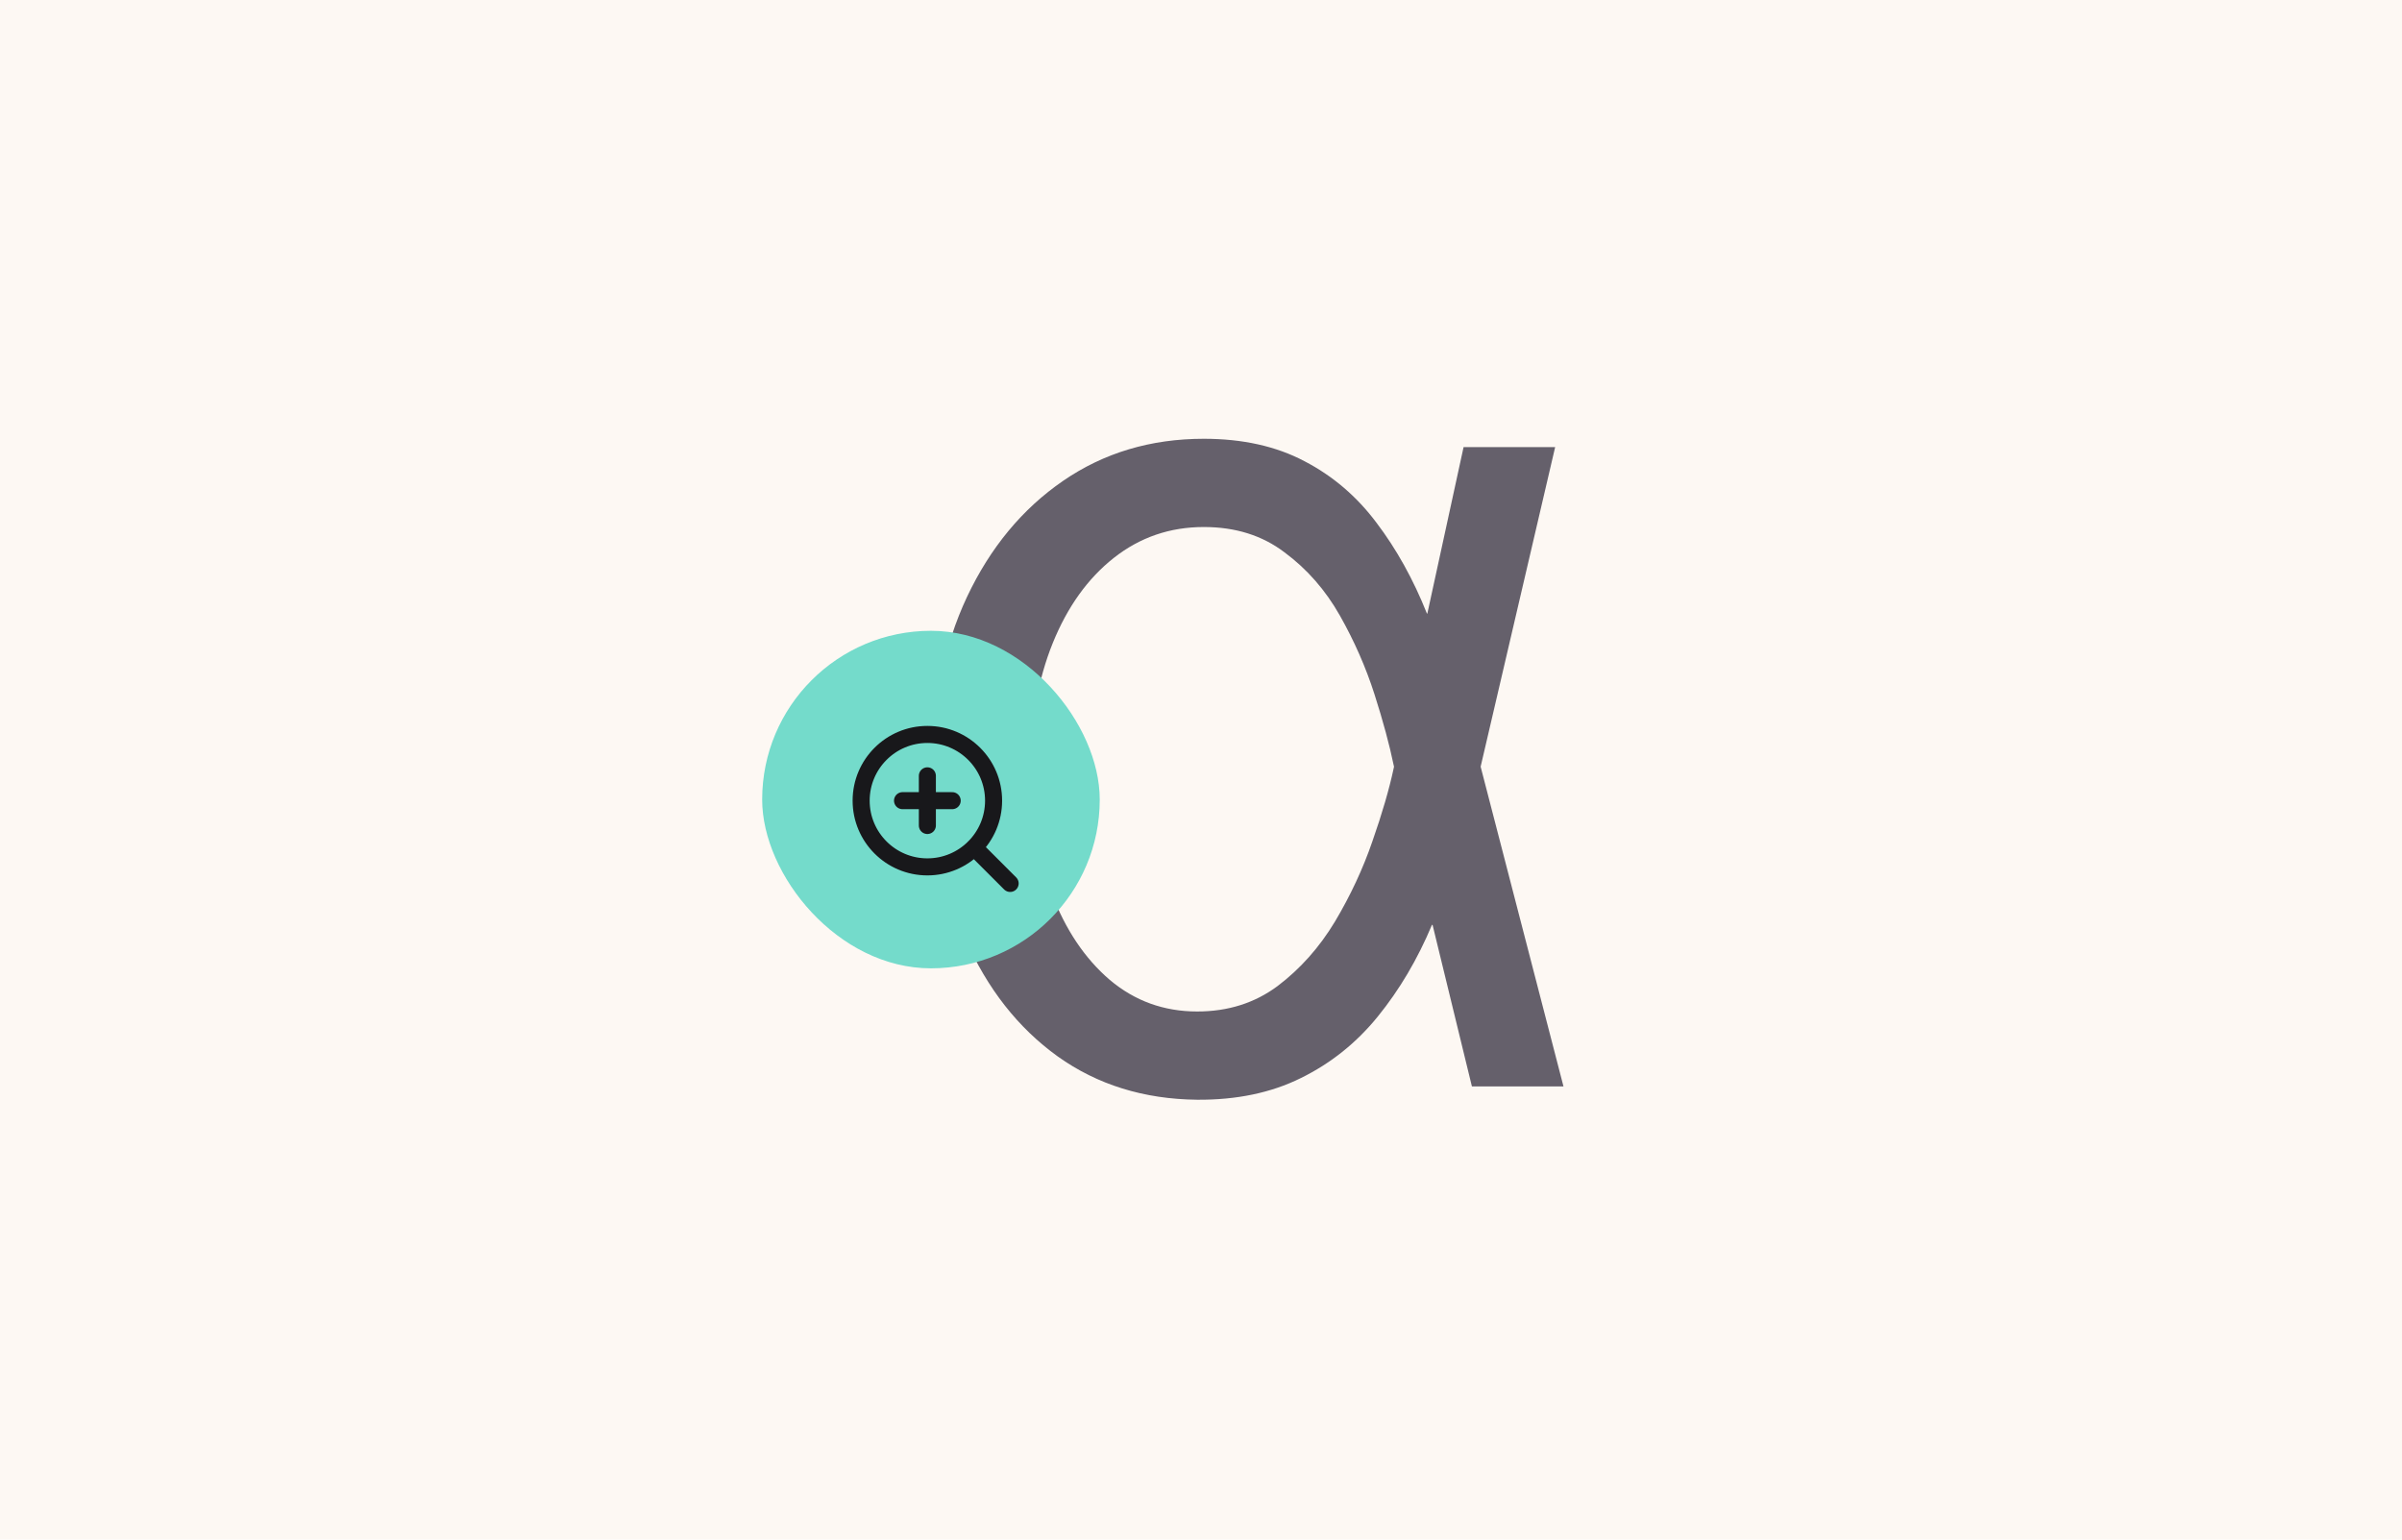 <svg width="624" height="400" viewBox="0 0 624 400" fill="none" xmlns="http://www.w3.org/2000/svg">
<rect width="624" height="400" fill="#FDF8F3"/>
<path d="M311.006 285.721C297.164 285.577 285.089 281.828 274.78 274.475C264.471 267.05 256.468 256.849 250.773 243.872C245.078 230.896 242.23 216.009 242.23 199.212C242.23 182.559 245.222 167.852 251.206 155.092C257.261 142.26 265.588 132.203 276.185 124.922C286.783 117.641 298.966 114 312.736 114C322.828 114 331.552 115.946 338.905 119.839C346.258 123.66 352.494 128.995 357.613 135.844C362.803 142.692 367.165 150.55 370.697 159.417H380.646L384.539 198.779L406.166 282.261H382.376L362.046 198.779C360.965 193.517 359.307 187.389 357.072 180.396C354.837 173.403 351.845 166.591 348.096 159.958C344.348 153.326 339.554 147.847 333.714 143.521C327.947 139.124 320.954 136.925 312.736 136.925C303.941 136.925 296.155 139.592 289.378 144.927C282.602 150.262 277.303 157.651 273.482 167.095C269.661 176.539 267.751 187.389 267.751 199.644C267.751 211.612 269.553 222.389 273.158 231.977C276.762 241.493 281.809 249.027 288.297 254.578C294.785 260.057 302.355 262.796 311.006 262.796C319.008 262.796 325.964 260.598 331.876 256.2C337.787 251.73 342.762 246.143 346.799 239.439C350.836 232.662 354.08 225.705 356.531 218.568C359.054 211.359 360.893 205.051 362.046 199.644L380.213 116.163H404.003L384.539 199.644L380.646 240.304H371.995C368.246 249.243 363.56 257.173 357.937 264.094C352.386 270.943 345.717 276.277 337.932 280.098C330.218 283.919 321.242 285.793 311.006 285.721Z" fill="#65606B"/>
<g filter="url(#filter0_dd_5584_83986)">
<rect x="198" y="127.347" width="87.696" height="87.696" rx="43.848" fill="#74DBCB"/>
<path d="M262.419 192.985L253.065 183.631M240.915 165.03V177.932M234.463 171.481H247.366M258.118 171.481C258.118 180.982 250.416 188.685 240.915 188.685C231.413 188.685 223.711 180.982 223.711 171.481C223.711 161.98 231.413 154.277 240.915 154.277C250.416 154.277 258.118 161.98 258.118 171.481Z" stroke="#18181B" stroke-width="4.429" stroke-linecap="round" stroke-linejoin="round"/>
</g>
<defs>
<filter id="filter0_dd_5584_83986" x="173.64" y="127.347" width="136.415" height="136.416" filterUnits="userSpaceOnUse" color-interpolation-filters="sRGB">
<feFlood flood-opacity="0" result="BackgroundImageFix"/>
<feColorMatrix in="SourceAlpha" type="matrix" values="0 0 0 0 0 0 0 0 0 0 0 0 0 0 0 0 0 0 127 0" result="hardAlpha"/>
<feMorphology radius="6.09" operator="erode" in="SourceAlpha" result="effect1_dropShadow_5584_83986"/>
<feOffset dy="12.18"/>
<feGaussianBlur stdDeviation="6.09"/>
<feColorMatrix type="matrix" values="0 0 0 0 0 0 0 0 0 0 0 0 0 0 0 0 0 0 0.04 0"/>
<feBlend mode="normal" in2="BackgroundImageFix" result="effect1_dropShadow_5584_83986"/>
<feColorMatrix in="SourceAlpha" type="matrix" values="0 0 0 0 0 0 0 0 0 0 0 0 0 0 0 0 0 0 127 0" result="hardAlpha"/>
<feMorphology radius="6.09" operator="erode" in="SourceAlpha" result="effect2_dropShadow_5584_83986"/>
<feOffset dy="24.36"/>
<feGaussianBlur stdDeviation="15.225"/>
<feColorMatrix type="matrix" values="0 0 0 0 0 0 0 0 0 0 0 0 0 0 0 0 0 0 0.1 0"/>
<feBlend mode="normal" in2="effect1_dropShadow_5584_83986" result="effect2_dropShadow_5584_83986"/>
<feBlend mode="normal" in="SourceGraphic" in2="effect2_dropShadow_5584_83986" result="shape"/>
</filter>
</defs>
</svg>
